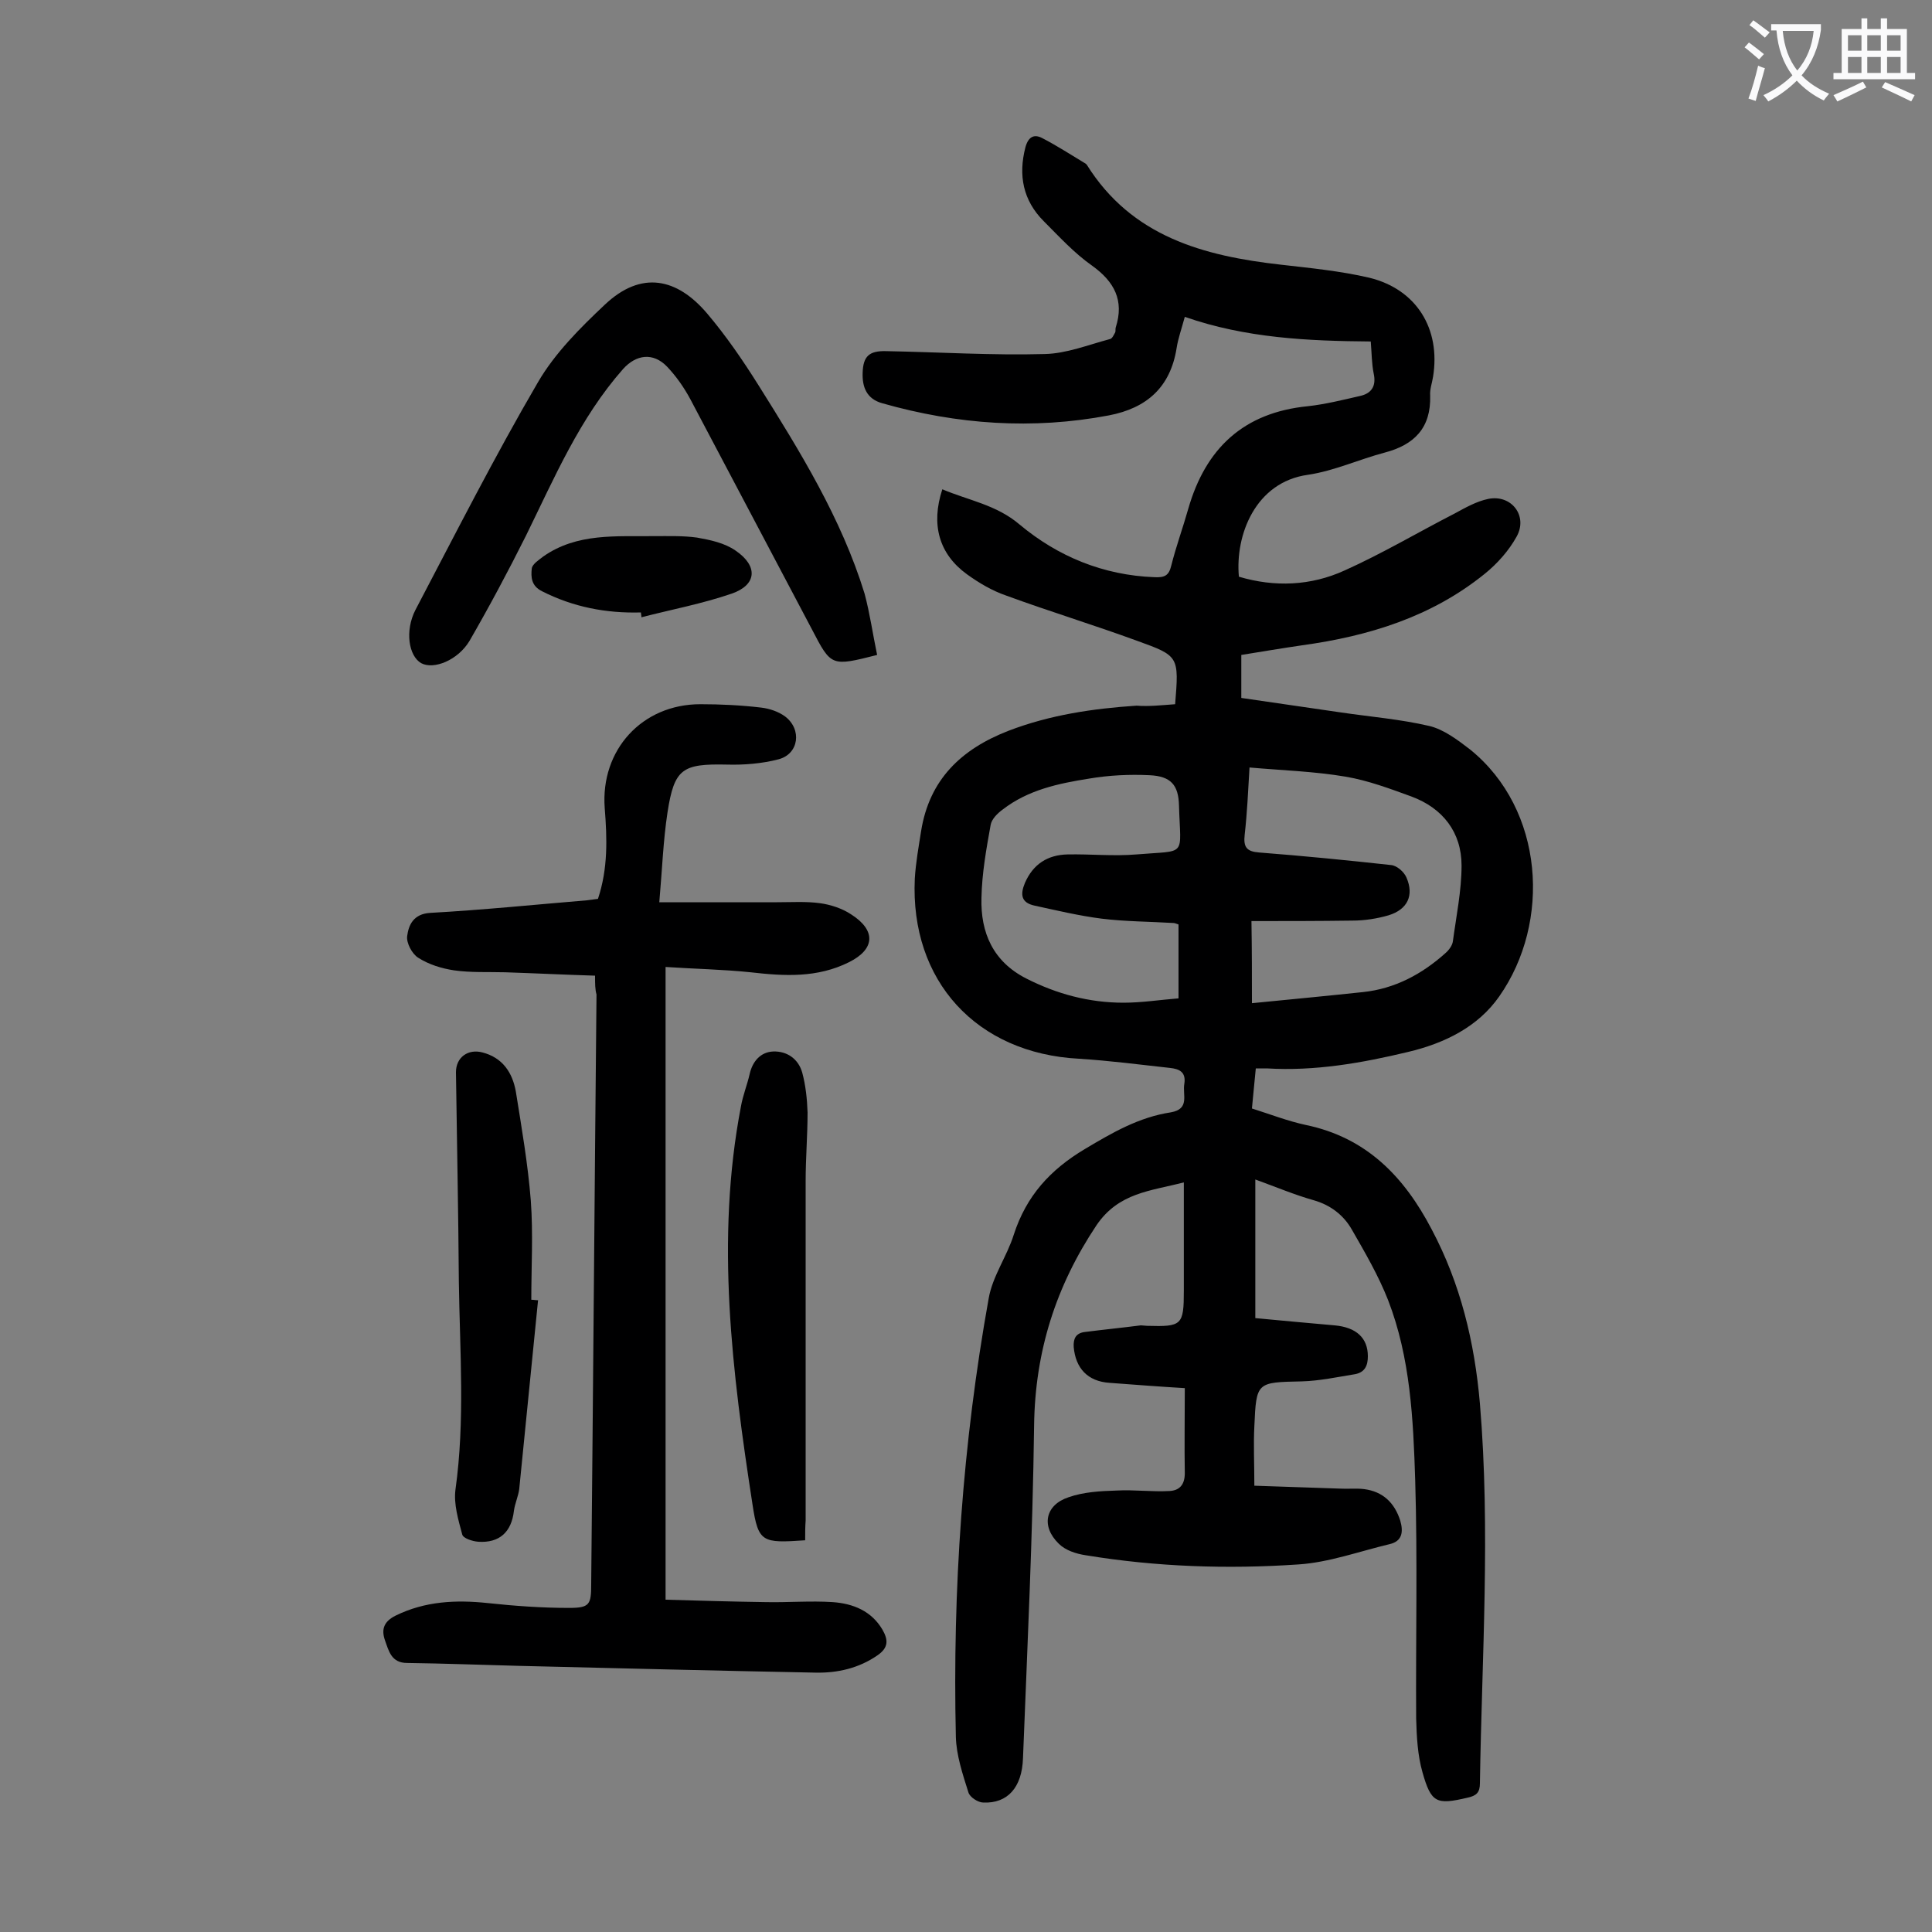 <svg enable-background="new 0 0 400 400" viewBox="0 0 400 400" xmlns="http://www.w3.org/2000/svg"><rect x="0" y="0" width="400" height="400" fill="#808080" stroke="none"/><g fill="#000001"><path d="m243.3 145.8c.8-9.9.8-10-7.8-13.1-9-3.3-18.2-6.1-27.2-9.4-2.9-1-5.6-2.6-8.1-4.4-5.8-4.2-7.5-10.3-5.1-17.6 5.4 2.3 11.2 3.2 16 7.3 7.9 6.6 17.3 10.5 27.9 10.9 2.1.1 3-.3 3.5-2.4 1-4 2.4-7.8 3.5-11.7 3.6-12.6 11.5-20 24.8-21.3 3.6-.4 7.2-1.3 10.7-2.1 2.4-.5 3.5-2 2.9-4.7-.4-2-.4-4.1-.6-6.6-13-.1-25.9-.7-38.5-5.1-.7 2.6-1.4 4.5-1.7 6.5-1.3 8.1-6.2 12.4-14 13.9-15.8 3-31.4 1.9-46.9-2.5-3.3-.9-4.2-3.4-4.1-6.3.1-3.5 1.4-4.6 4.9-4.5 10.9.2 21.9.9 32.8.6 4.5-.1 9-1.9 13.5-3.1.5-.1.8-.9 1.1-1.4.1-.3 0-.7.1-1 1.8-5.6-.3-9.5-4.9-12.8-3.7-2.6-6.8-6-10-9.2-4.3-4.3-5.3-9.5-3.8-15.3.6-2.2 1.8-2.8 3.5-1.9 3.1 1.6 6 3.5 9 5.3.1.1.2.2.2.2 9.3 14.9 24.2 18.9 40.2 20.7 6.1.7 12.3 1.3 18.3 2.7 9.8 2.4 14.8 10.6 13.2 20.5-.2 1.3-.7 2.6-.6 3.9.2 6.7-3.3 10.2-9.4 11.8-5.3 1.4-10.5 3.8-15.9 4.6-10.9 1.5-15.1 12.5-14.3 21.1 7.4 2.2 14.9 1.9 21.9-1.3 7.8-3.5 15.2-7.9 22.8-11.8 2.2-1.2 4.5-2.5 6.9-3 4.8-1 8.3 3.5 5.9 7.8-1.6 2.9-4 5.6-6.6 7.7-11 8.9-24 12.9-37.8 14.8-4.1.6-8.3 1.3-12.6 2v8.9c6.9 1 13.7 2 20.6 3 6.1.9 12.3 1.4 18.3 2.8 3 .7 5.9 2.9 8.5 4.9 15.3 12.4 16.8 35.7 6 51.1-4.4 6.3-11.3 9.7-18.9 11.5-9.6 2.3-19.3 4-29.2 3.4-.6 0-1.3 0-2.3 0-.3 2.8-.5 5.4-.8 8.3 3.8 1.2 7.4 2.6 11.1 3.4 12.6 2.6 20.4 10.7 26.1 21.6 6 11.3 8.9 23.4 10 36.1 2.2 26.2.4 52.4 0 78.6 0 1.9-.7 2.6-2.6 3-6.4 1.5-7.5 1.1-9.3-5.3-1-3.5-1.2-7.4-1.3-11.1-.1-16.5.3-32.9-.2-49.4-.4-12.6-1-25.3-5.6-37.2-2-5.1-4.8-9.9-7.5-14.6-1.7-3-4.4-5.1-7.9-6.1-3.9-1.1-7.7-2.7-12.1-4.3v28.7c5.2.5 10.8 1 16.4 1.5 4.5.4 6.9 2.6 6.9 6.4 0 1.9-.6 3.3-2.6 3.7-3.7.6-7.4 1.4-11.1 1.5-9.3.2-9.4.1-9.8 9.3-.2 3.8 0 7.7 0 12.3l17.7.6c1.7.1 3.3-.1 5 .1 3.9.5 6.3 2.8 7.5 6.5.7 2.4.4 4.3-2.2 4.9-6.3 1.5-12.6 3.8-18.9 4.2-14.7 1-29.4.5-44-1.9-2-.3-4.2-1-5.6-2.4-3.7-3.6-2.8-8 2-9.6 3.1-1.1 6.6-1.3 10-1.4 3.6-.2 7.3.3 10.9.1 2.1-.1 3.2-1.3 3.2-3.7-.1-5.6 0-11.3 0-17.6-5-.3-10.3-.7-15.6-1.1-4.5-.3-7-3-7.4-7.4-.1-1.7.4-2.8 2.1-3.1 3.9-.5 7.9-.9 11.8-1.4.4 0 .9.1 1.3.1 7.2.2 7.6-.1 7.6-7.3 0-7.3 0-14.6 0-22.4-6.9 1.8-13.5 2.1-18.1 8.9-8.4 12.6-12.7 26.1-12.9 41.4-.3 23-1.4 46-2.3 68.9-.2 6.1-3.2 9.4-8.2 9.2-1.1 0-2.8-1.1-3.1-2.1-1.2-3.8-2.5-7.7-2.6-11.5-.7-30.5 1.4-60.8 6.8-90.8.8-4.6 3.8-8.7 5.2-13.2 2.6-8 7.5-13.4 14.7-17.7 5.7-3.4 11.2-6.6 17.8-7.6 4-.7 2.4-3.6 2.8-5.9.4-2.5-1.1-3.1-3-3.3-6.3-.7-12.5-1.5-18.8-1.9-21.2-1.1-35-16.1-34-37.3.2-3.3.8-6.6 1.3-9.8 1.7-10.7 8.3-17 18.1-20.8 8.6-3.3 17.5-4.6 26.5-5.2 2.6.2 5.2-.1 8-.3zm15.9 61.9c8.1-.8 15.5-1.5 23-2.3 6.6-.7 12.2-3.7 17.1-8.1.7-.6 1.4-1.6 1.5-2.4.7-5.2 1.8-10.5 1.8-15.7 0-6.9-3.9-11.9-10.4-14.3-4.4-1.6-8.9-3.3-13.6-4.1-6.5-1.1-13.1-1.3-19.9-1.9-.3 5.1-.5 9.5-1 13.9-.3 2.6.4 3.5 3 3.7 9.1.7 18.2 1.6 27.3 2.6 1.2.1 2.7 1.4 3.2 2.6 1.6 3.7.2 6.6-3.7 7.8-2.4.7-5 1.1-7.5 1.1-7 .1-14.1.1-20.9.1.1 6.1.1 11.5.1 17zm-15.2-16.3c-.6-.2-.8-.3-1-.3-5-.3-10-.3-14.9-.9-4.7-.6-9.3-1.7-13.9-2.7-2.8-.6-3-2.3-2-4.7 1.7-3.9 4.7-5.8 8.8-5.9 4.8-.1 9.5.4 14.3 0 10.6-.9 9.1.7 8.8-10.1-.1-4.3-1.7-6.1-6.1-6.3-4.1-.2-8.4 0-12.5.7-6.3 1-12.6 2.3-17.9 6.4-1.1.8-2.3 2-2.5 3.2-.9 5-1.8 10-1.9 15.1-.2 7.2 2.4 13.2 9.3 16.7 6.3 3.2 13 5 20.1 5 3.8 0 7.6-.6 11.4-.9 0-5.5 0-10.4 0-15.3z"/><path d="m123.2 202c-6.5-.2-12.5-.5-18.6-.7-3.5-.1-7.1.1-10.6-.4-2.6-.4-5.2-1.2-7.4-2.6-1.3-.8-2.5-3.1-2.3-4.5.3-2.3 1.3-4.6 4.8-4.8 10.8-.6 21.6-1.7 32.4-2.6.8-.1 1.5-.2 2.3-.3 2.1-6.3 1.9-12.5 1.4-18.8-.9-12 7.7-21.5 19.8-21.5 4.2 0 8.4.2 12.6.7 1.7.2 3.5.8 4.9 1.8 3.6 2.7 2.9 7.8-1.3 8.9-3.4.9-7.2 1.2-10.7 1.1-9.2-.2-10.9.8-12.3 9.9-.9 5.9-1.1 11.8-1.7 18.6h24.4c3 0 6-.2 8.9.2 2.2.3 4.6 1.1 6.4 2.3 5.2 3.3 5 7.2-.4 9.9-6.6 3.3-13.4 2.9-20.4 2.1-5.8-.6-11.6-.7-17.6-1.1v131c6.9.2 13.8.4 20.7.5 4.6.1 9.3-.3 13.9 0 4.2.3 8 1.8 10.3 5.7 1.2 2.1 1.3 3.7-1 5.3-3.9 2.7-8.3 3.7-12.9 3.6-20.4-.4-40.9-.9-61.3-1.4-7.7-.2-15.5-.5-23.2-.6-3.3 0-3.8-2.5-4.6-4.7-.8-2.3-.2-3.9 2.2-5.1 6.1-3 12.5-3.3 19.1-2.6 5.6.6 11.2 1 16.8 1 4.3 0 4.6-.7 4.6-4.9.4-40.7.7-81.4 1.1-122.1-.3-1.1-.3-2.2-.3-3.9z"/><path d="m181.6 135.6c-9.5 2.4-9.5 2.4-13.5-5.3-8.4-15.9-16.8-31.8-25.2-47.7-1.3-2.4-2.9-4.7-4.8-6.7-2.9-3-6.4-2.5-9.1.5-9 10.2-14.2 22.5-20.1 34.5-3.7 7.4-7.6 14.7-11.7 21.8-2.4 4-7.4 6-10 4.6-2.6-1.5-3.4-6.7-1.2-11 8.3-15.8 16.4-31.8 25.4-47.2 3.5-6 8.7-11.2 13.8-16 7.6-7.2 15-5.5 21.2 1.8 3.9 4.6 7.4 9.7 10.6 14.8 8.6 13.7 17.2 27.6 22 43.2 1.1 4.1 1.7 8.4 2.6 12.7z"/><path d="m111.4 269.2c-1.3 13.1-2.6 26.1-3.9 39.1-.2 1.5-.9 3-1.1 4.5-.5 4.4-3 6.7-7.4 6.4-1.2-.1-3.1-.7-3.3-1.5-.8-3-1.8-6.3-1.4-9.3 2-14.3.9-28.7.7-43-.1-14.5-.4-28.9-.6-43.4 0-3.1 2.5-4.9 5.5-4.1 4.2 1.1 6.2 4.2 6.9 8.1 1.2 7.5 2.5 15 3.1 22.6.5 6.8.1 13.7.1 20.5.5 0 .9.1 1.4.1z"/><path d="m166.7 318.9c-8.9.6-9.7.5-10.9-7.4-4.2-27.3-7.7-54.8-2.4-82.4.4-2.3 1.3-4.5 1.8-6.7.6-2.7 2.3-4.6 4.9-4.7 2.8-.1 5.2 1.5 6 4.4.7 2.6 1 5.4 1.1 8.2 0 4.7-.4 9.5-.4 14.2v70.3c-.1 1.3-.1 2.6-.1 4.1z"/><path d="m132.7 126.8c-7.2.2-14-1.1-20.5-4.4-2.2-1.1-2.3-2.9-2.1-4.7.1-.9 1.5-1.8 2.4-2.5 7-4.9 15.1-4.1 22.9-4.2 3 0 6-.1 8.9.3 2.8.5 5.7 1.1 8 2.7 4.7 3.2 4.4 7.1-.8 8.9-6.1 2.1-12.5 3.3-18.7 4.9 0-.4-.1-.7-.1-1z"/></g><path d="m362.1 8.8c1.1.8 2.1 1.6 3.1 2.4l-1 1.1c-1.3-1.1-2.3-2-3-2.5zm1.9 4.8c.5.2.9.4 1.4.5-.6 2.3-1.3 4.5-1.9 6.8l-1.5-.5c.8-2.1 1.4-4.3 2-6.8zm-1-9.4c1.3.9 2.4 1.8 3.4 2.5l-1 1.1c-1.4-1.2-2.4-2.1-3.2-2.6zm3.7 2.2v-1.4h10.3v1.2c-.5 3.6-1.8 6.8-4 9.4 1.5 1.6 3.4 2.8 5.7 3.8-.3.4-.7.8-1.1 1.4-2.3-1.1-4.1-2.5-5.6-4.1-1.6 1.6-3.6 3.1-5.9 4.3-.3-.5-.7-.9-1-1.3 2.4-1.1 4.4-2.5 6-4.1-1.9-2.5-3-5.6-3.3-9.3h-1.1zm8.8 0h-6.4c.3 3.3 1.3 6 3 8.2 2-2.3 3.1-5.1 3.4-8.2z" fill="#fafafb"/><path d="m385.3 3.8h1.3v2.2h2.8v-2.2h1.3v2.2h4.1v9.1h1.7v1.3h-16.9v-1.3h1.7v-9.1h4.1v-2.2zm.4 13.1.7 1.2c-1.8.9-3.8 1.9-6 2.9-.2-.4-.5-.8-.8-1.3 2.3-1 4.3-1.9 6.1-2.8zm-3.1-6.4h2.8v-3.2h-2.8zm0 4.6h2.8v-3.3h-2.8zm4-4.6h2.8v-3.2h-2.8zm0 4.6h2.8v-3.3h-2.8zm3.7 1.9c2.1.9 4.1 1.8 6.1 2.7l-.7 1.3c-2.2-1.1-4.2-2-6.1-2.9zm3.2-9.7h-2.8v3.2h2.8zm-2.8 7.8h2.8v-3.3h-2.8z" fill="#fafafb"/></svg>
